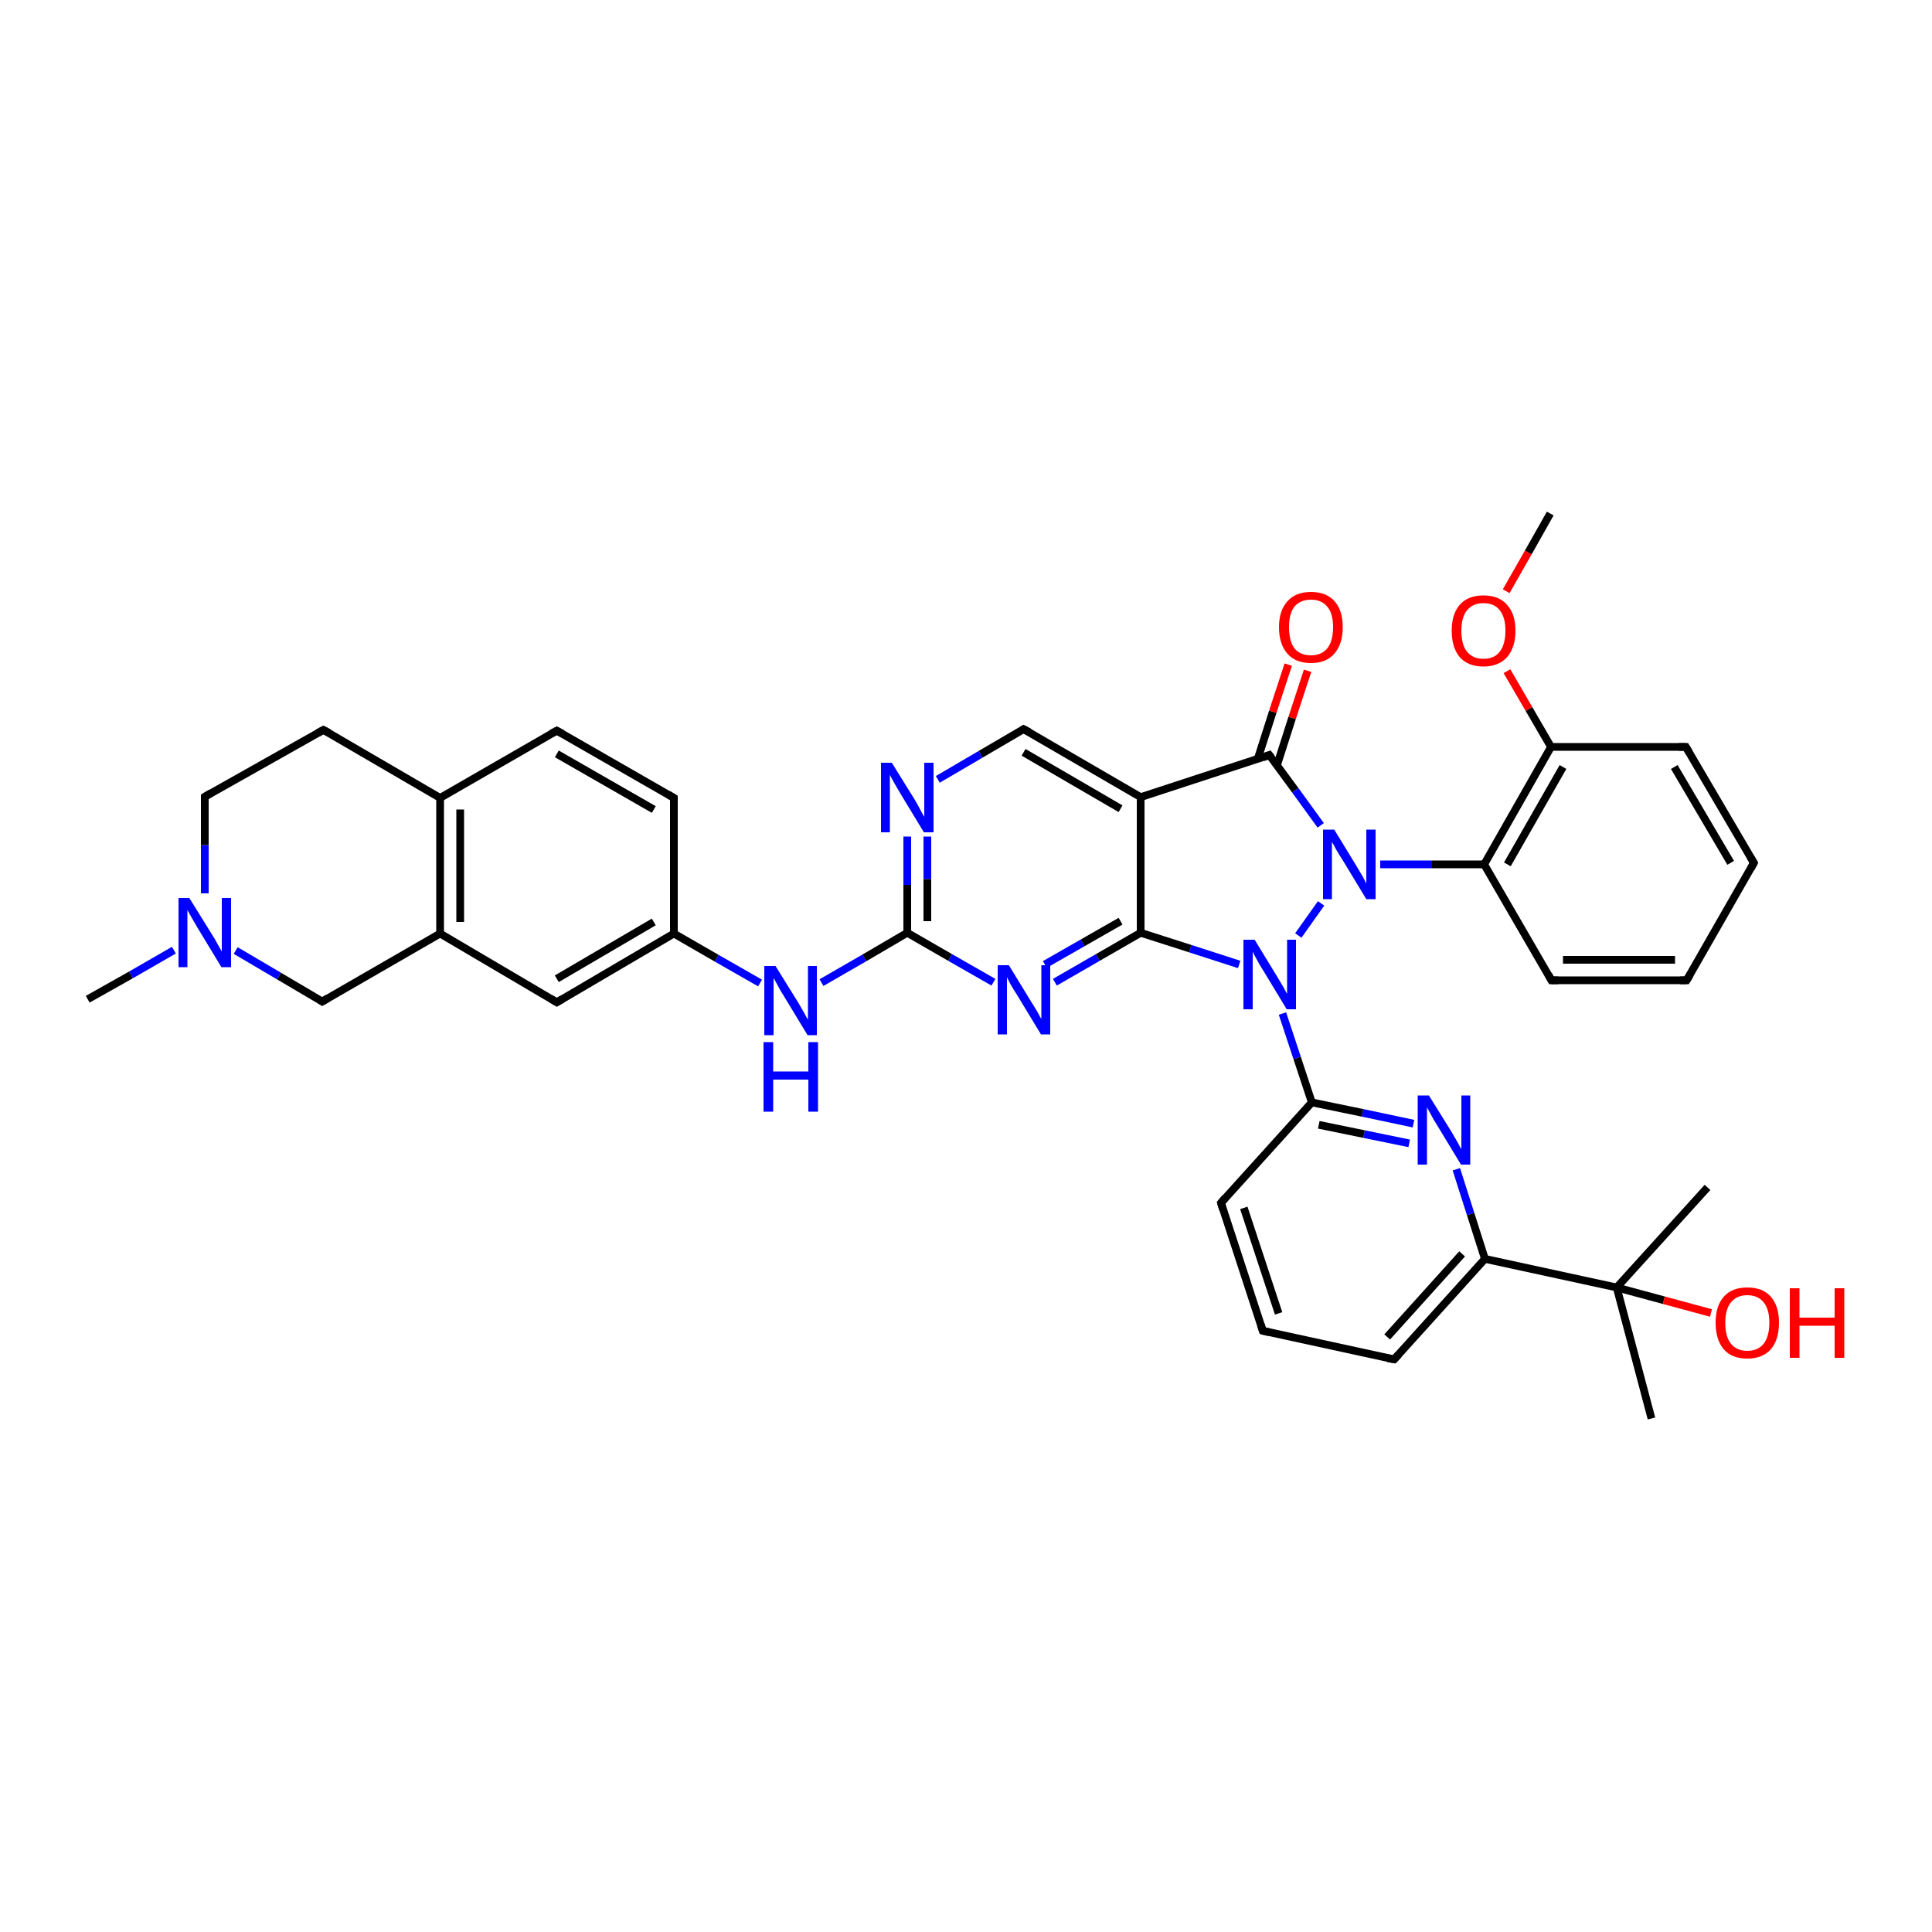 <?xml version='1.0' encoding='iso-8859-1'?>
<svg version='1.1' baseProfile='full'
              xmlns='http://www.w3.org/2000/svg'
                      xmlns:rdkit='http://www.rdkit.org/xml'
                      xmlns:xlink='http://www.w3.org/1999/xlink'
                  xml:space='preserve'
width='500px' height='500px' viewBox='0 0 500 500'>
<!-- END OF HEADER -->
<path class='bond-0 atom-0 atom-1' d='M 418.4,333.2 L 384.3,325.8' style='fill:none;fill-rule:evenodd;stroke:#000000;stroke-width:2.0px;stroke-linecap:butt;stroke-linejoin:miter;stroke-opacity:1' />
<path class='bond-1 atom-2 atom-1' d='M 360.8,351.8 L 384.3,325.8' style='fill:none;fill-rule:evenodd;stroke:#000000;stroke-width:2.0px;stroke-linecap:butt;stroke-linejoin:miter;stroke-opacity:1' />
<path class='bond-1 atom-2 atom-1' d='M 359.0,346.0 L 378.4,324.5' style='fill:none;fill-rule:evenodd;stroke:#000000;stroke-width:2.0px;stroke-linecap:butt;stroke-linejoin:miter;stroke-opacity:1' />
<path class='bond-2 atom-3 atom-2' d='M 326.8,344.4 L 360.8,351.8' style='fill:none;fill-rule:evenodd;stroke:#000000;stroke-width:2.0px;stroke-linecap:butt;stroke-linejoin:miter;stroke-opacity:1' />
<path class='bond-3 atom-4 atom-3' d='M 316.0,311.3 L 326.8,344.4' style='fill:none;fill-rule:evenodd;stroke:#000000;stroke-width:2.0px;stroke-linecap:butt;stroke-linejoin:miter;stroke-opacity:1' />
<path class='bond-3 atom-4 atom-3' d='M 321.9,312.6 L 330.9,339.9' style='fill:none;fill-rule:evenodd;stroke:#000000;stroke-width:2.0px;stroke-linecap:butt;stroke-linejoin:miter;stroke-opacity:1' />
<path class='bond-4 atom-5 atom-4' d='M 339.5,285.3 L 316.0,311.3' style='fill:none;fill-rule:evenodd;stroke:#000000;stroke-width:2.0px;stroke-linecap:butt;stroke-linejoin:miter;stroke-opacity:1' />
<path class='bond-5 atom-6 atom-5' d='M 365.8,290.8 L 352.6,288.0' style='fill:none;fill-rule:evenodd;stroke:#0000FF;stroke-width:2.0px;stroke-linecap:butt;stroke-linejoin:miter;stroke-opacity:1' />
<path class='bond-5 atom-6 atom-5' d='M 352.6,288.0 L 339.5,285.3' style='fill:none;fill-rule:evenodd;stroke:#000000;stroke-width:2.0px;stroke-linecap:butt;stroke-linejoin:miter;stroke-opacity:1' />
<path class='bond-5 atom-6 atom-5' d='M 364.7,295.9 L 353.0,293.5' style='fill:none;fill-rule:evenodd;stroke:#0000FF;stroke-width:2.0px;stroke-linecap:butt;stroke-linejoin:miter;stroke-opacity:1' />
<path class='bond-5 atom-6 atom-5' d='M 353.0,293.5 L 341.3,291.1' style='fill:none;fill-rule:evenodd;stroke:#000000;stroke-width:2.0px;stroke-linecap:butt;stroke-linejoin:miter;stroke-opacity:1' />
<path class='bond-6 atom-6 atom-1' d='M 376.9,302.6 L 380.6,314.2' style='fill:none;fill-rule:evenodd;stroke:#0000FF;stroke-width:2.0px;stroke-linecap:butt;stroke-linejoin:miter;stroke-opacity:1' />
<path class='bond-6 atom-6 atom-1' d='M 380.6,314.2 L 384.3,325.8' style='fill:none;fill-rule:evenodd;stroke:#000000;stroke-width:2.0px;stroke-linecap:butt;stroke-linejoin:miter;stroke-opacity:1' />
<path class='bond-7 atom-5 atom-7' d='M 339.5,285.3 L 335.7,273.8' style='fill:none;fill-rule:evenodd;stroke:#000000;stroke-width:2.0px;stroke-linecap:butt;stroke-linejoin:miter;stroke-opacity:1' />
<path class='bond-7 atom-5 atom-7' d='M 335.7,273.8 L 331.9,262.3' style='fill:none;fill-rule:evenodd;stroke:#0000FF;stroke-width:2.0px;stroke-linecap:butt;stroke-linejoin:miter;stroke-opacity:1' />
<path class='bond-8 atom-8 atom-7' d='M 341.9,233.8 L 336.0,242.1' style='fill:none;fill-rule:evenodd;stroke:#0000FF;stroke-width:2.0px;stroke-linecap:butt;stroke-linejoin:miter;stroke-opacity:1' />
<path class='bond-9 atom-8 atom-9' d='M 341.8,213.6 L 335.2,204.5' style='fill:none;fill-rule:evenodd;stroke:#0000FF;stroke-width:2.0px;stroke-linecap:butt;stroke-linejoin:miter;stroke-opacity:1' />
<path class='bond-9 atom-8 atom-9' d='M 335.2,204.5 L 328.5,195.4' style='fill:none;fill-rule:evenodd;stroke:#000000;stroke-width:2.0px;stroke-linecap:butt;stroke-linejoin:miter;stroke-opacity:1' />
<path class='bond-10 atom-9 atom-10' d='M 328.5,195.4 L 295.2,206.3' style='fill:none;fill-rule:evenodd;stroke:#000000;stroke-width:2.0px;stroke-linecap:butt;stroke-linejoin:miter;stroke-opacity:1' />
<path class='bond-11 atom-11 atom-10' d='M 295.2,241.4 L 295.2,206.3' style='fill:none;fill-rule:evenodd;stroke:#000000;stroke-width:2.0px;stroke-linecap:butt;stroke-linejoin:miter;stroke-opacity:1' />
<path class='bond-12 atom-7 atom-11' d='M 320.7,249.6 L 308.0,245.5' style='fill:none;fill-rule:evenodd;stroke:#0000FF;stroke-width:2.0px;stroke-linecap:butt;stroke-linejoin:miter;stroke-opacity:1' />
<path class='bond-12 atom-7 atom-11' d='M 308.0,245.5 L 295.2,241.4' style='fill:none;fill-rule:evenodd;stroke:#000000;stroke-width:2.0px;stroke-linecap:butt;stroke-linejoin:miter;stroke-opacity:1' />
<path class='bond-13 atom-12 atom-11' d='M 273.0,254.2 L 284.1,247.8' style='fill:none;fill-rule:evenodd;stroke:#0000FF;stroke-width:2.0px;stroke-linecap:butt;stroke-linejoin:miter;stroke-opacity:1' />
<path class='bond-13 atom-12 atom-11' d='M 284.1,247.8 L 295.2,241.4' style='fill:none;fill-rule:evenodd;stroke:#000000;stroke-width:2.0px;stroke-linecap:butt;stroke-linejoin:miter;stroke-opacity:1' />
<path class='bond-13 atom-12 atom-11' d='M 270.4,249.6 L 280.2,244.0' style='fill:none;fill-rule:evenodd;stroke:#0000FF;stroke-width:2.0px;stroke-linecap:butt;stroke-linejoin:miter;stroke-opacity:1' />
<path class='bond-13 atom-12 atom-11' d='M 280.2,244.0 L 290.0,238.4' style='fill:none;fill-rule:evenodd;stroke:#000000;stroke-width:2.0px;stroke-linecap:butt;stroke-linejoin:miter;stroke-opacity:1' />
<path class='bond-14 atom-13 atom-12' d='M 234.8,241.4 L 245.9,247.8' style='fill:none;fill-rule:evenodd;stroke:#000000;stroke-width:2.0px;stroke-linecap:butt;stroke-linejoin:miter;stroke-opacity:1' />
<path class='bond-14 atom-13 atom-12' d='M 245.9,247.8 L 257.1,254.2' style='fill:none;fill-rule:evenodd;stroke:#0000FF;stroke-width:2.0px;stroke-linecap:butt;stroke-linejoin:miter;stroke-opacity:1' />
<path class='bond-15 atom-14 atom-13' d='M 234.8,216.5 L 234.8,229.0' style='fill:none;fill-rule:evenodd;stroke:#0000FF;stroke-width:2.0px;stroke-linecap:butt;stroke-linejoin:miter;stroke-opacity:1' />
<path class='bond-15 atom-14 atom-13' d='M 234.8,229.0 L 234.8,241.4' style='fill:none;fill-rule:evenodd;stroke:#000000;stroke-width:2.0px;stroke-linecap:butt;stroke-linejoin:miter;stroke-opacity:1' />
<path class='bond-15 atom-14 atom-13' d='M 240.0,216.5 L 240.0,227.5' style='fill:none;fill-rule:evenodd;stroke:#0000FF;stroke-width:2.0px;stroke-linecap:butt;stroke-linejoin:miter;stroke-opacity:1' />
<path class='bond-15 atom-14 atom-13' d='M 240.0,227.5 L 240.0,238.4' style='fill:none;fill-rule:evenodd;stroke:#000000;stroke-width:2.0px;stroke-linecap:butt;stroke-linejoin:miter;stroke-opacity:1' />
<path class='bond-16 atom-10 atom-15' d='M 295.2,206.3 L 264.9,188.7' style='fill:none;fill-rule:evenodd;stroke:#000000;stroke-width:2.0px;stroke-linecap:butt;stroke-linejoin:miter;stroke-opacity:1' />
<path class='bond-16 atom-10 atom-15' d='M 290.0,209.3 L 264.9,194.7' style='fill:none;fill-rule:evenodd;stroke:#000000;stroke-width:2.0px;stroke-linecap:butt;stroke-linejoin:miter;stroke-opacity:1' />
<path class='bond-17 atom-14 atom-15' d='M 242.7,201.7 L 253.8,195.2' style='fill:none;fill-rule:evenodd;stroke:#0000FF;stroke-width:2.0px;stroke-linecap:butt;stroke-linejoin:miter;stroke-opacity:1' />
<path class='bond-17 atom-14 atom-15' d='M 253.8,195.2 L 264.9,188.7' style='fill:none;fill-rule:evenodd;stroke:#000000;stroke-width:2.0px;stroke-linecap:butt;stroke-linejoin:miter;stroke-opacity:1' />
<path class='bond-18 atom-16 atom-13' d='M 212.6,254.3 L 223.7,247.9' style='fill:none;fill-rule:evenodd;stroke:#0000FF;stroke-width:2.0px;stroke-linecap:butt;stroke-linejoin:miter;stroke-opacity:1' />
<path class='bond-18 atom-16 atom-13' d='M 223.7,247.9 L 234.8,241.4' style='fill:none;fill-rule:evenodd;stroke:#000000;stroke-width:2.0px;stroke-linecap:butt;stroke-linejoin:miter;stroke-opacity:1' />
<path class='bond-19 atom-17 atom-16' d='M 174.4,241.6 L 185.5,248.0' style='fill:none;fill-rule:evenodd;stroke:#000000;stroke-width:2.0px;stroke-linecap:butt;stroke-linejoin:miter;stroke-opacity:1' />
<path class='bond-19 atom-17 atom-16' d='M 185.5,248.0 L 196.7,254.4' style='fill:none;fill-rule:evenodd;stroke:#0000FF;stroke-width:2.0px;stroke-linecap:butt;stroke-linejoin:miter;stroke-opacity:1' />
<path class='bond-20 atom-18 atom-17' d='M 174.4,206.5 L 174.4,241.6' style='fill:none;fill-rule:evenodd;stroke:#000000;stroke-width:2.0px;stroke-linecap:butt;stroke-linejoin:miter;stroke-opacity:1' />
<path class='bond-21 atom-19 atom-18' d='M 144.1,189.1 L 174.4,206.5' style='fill:none;fill-rule:evenodd;stroke:#000000;stroke-width:2.0px;stroke-linecap:butt;stroke-linejoin:miter;stroke-opacity:1' />
<path class='bond-21 atom-19 atom-18' d='M 144.1,195.1 L 169.2,209.5' style='fill:none;fill-rule:evenodd;stroke:#000000;stroke-width:2.0px;stroke-linecap:butt;stroke-linejoin:miter;stroke-opacity:1' />
<path class='bond-22 atom-20 atom-19' d='M 113.9,206.5 L 144.1,189.1' style='fill:none;fill-rule:evenodd;stroke:#000000;stroke-width:2.0px;stroke-linecap:butt;stroke-linejoin:miter;stroke-opacity:1' />
<path class='bond-23 atom-20 atom-21' d='M 113.9,206.5 L 113.9,241.6' style='fill:none;fill-rule:evenodd;stroke:#000000;stroke-width:2.0px;stroke-linecap:butt;stroke-linejoin:miter;stroke-opacity:1' />
<path class='bond-23 atom-20 atom-21' d='M 119.1,209.5 L 119.1,238.6' style='fill:none;fill-rule:evenodd;stroke:#000000;stroke-width:2.0px;stroke-linecap:butt;stroke-linejoin:miter;stroke-opacity:1' />
<path class='bond-24 atom-17 atom-22' d='M 174.4,241.6 L 144.1,259.4' style='fill:none;fill-rule:evenodd;stroke:#000000;stroke-width:2.0px;stroke-linecap:butt;stroke-linejoin:miter;stroke-opacity:1' />
<path class='bond-24 atom-17 atom-22' d='M 169.2,238.6 L 144.1,253.3' style='fill:none;fill-rule:evenodd;stroke:#000000;stroke-width:2.0px;stroke-linecap:butt;stroke-linejoin:miter;stroke-opacity:1' />
<path class='bond-25 atom-21 atom-22' d='M 113.9,241.6 L 144.1,259.4' style='fill:none;fill-rule:evenodd;stroke:#000000;stroke-width:2.0px;stroke-linecap:butt;stroke-linejoin:miter;stroke-opacity:1' />
<path class='bond-26 atom-21 atom-23' d='M 113.9,241.6 L 83.4,259.2' style='fill:none;fill-rule:evenodd;stroke:#000000;stroke-width:2.0px;stroke-linecap:butt;stroke-linejoin:miter;stroke-opacity:1' />
<path class='bond-27 atom-23 atom-24' d='M 83.4,259.2 L 72.2,252.6' style='fill:none;fill-rule:evenodd;stroke:#000000;stroke-width:2.0px;stroke-linecap:butt;stroke-linejoin:miter;stroke-opacity:1' />
<path class='bond-27 atom-23 atom-24' d='M 72.2,252.6 L 61.0,246.0' style='fill:none;fill-rule:evenodd;stroke:#0000FF;stroke-width:2.0px;stroke-linecap:butt;stroke-linejoin:miter;stroke-opacity:1' />
<path class='bond-28 atom-24 atom-25' d='M 53.0,231.2 L 53.0,218.7' style='fill:none;fill-rule:evenodd;stroke:#0000FF;stroke-width:2.0px;stroke-linecap:butt;stroke-linejoin:miter;stroke-opacity:1' />
<path class='bond-28 atom-24 atom-25' d='M 53.0,218.7 L 53.0,206.2' style='fill:none;fill-rule:evenodd;stroke:#000000;stroke-width:2.0px;stroke-linecap:butt;stroke-linejoin:miter;stroke-opacity:1' />
<path class='bond-29 atom-25 atom-26' d='M 53.0,206.2 L 83.7,188.9' style='fill:none;fill-rule:evenodd;stroke:#000000;stroke-width:2.0px;stroke-linecap:butt;stroke-linejoin:miter;stroke-opacity:1' />
<path class='bond-30 atom-20 atom-26' d='M 113.9,206.5 L 83.7,188.9' style='fill:none;fill-rule:evenodd;stroke:#000000;stroke-width:2.0px;stroke-linecap:butt;stroke-linejoin:miter;stroke-opacity:1' />
<path class='bond-31 atom-27 atom-24' d='M 22.7,258.6 L 33.9,252.3' style='fill:none;fill-rule:evenodd;stroke:#000000;stroke-width:2.0px;stroke-linecap:butt;stroke-linejoin:miter;stroke-opacity:1' />
<path class='bond-31 atom-27 atom-24' d='M 33.9,252.3 L 45.0,245.9' style='fill:none;fill-rule:evenodd;stroke:#0000FF;stroke-width:2.0px;stroke-linecap:butt;stroke-linejoin:miter;stroke-opacity:1' />
<path class='bond-32 atom-9 atom-28' d='M 330.5,198.0 L 334.4,185.8' style='fill:none;fill-rule:evenodd;stroke:#000000;stroke-width:2.0px;stroke-linecap:butt;stroke-linejoin:miter;stroke-opacity:1' />
<path class='bond-32 atom-9 atom-28' d='M 334.4,185.8 L 338.4,173.6' style='fill:none;fill-rule:evenodd;stroke:#FF0000;stroke-width:2.0px;stroke-linecap:butt;stroke-linejoin:miter;stroke-opacity:1' />
<path class='bond-32 atom-9 atom-28' d='M 325.5,196.4 L 329.4,184.2' style='fill:none;fill-rule:evenodd;stroke:#000000;stroke-width:2.0px;stroke-linecap:butt;stroke-linejoin:miter;stroke-opacity:1' />
<path class='bond-32 atom-9 atom-28' d='M 329.4,184.2 L 333.4,172.0' style='fill:none;fill-rule:evenodd;stroke:#FF0000;stroke-width:2.0px;stroke-linecap:butt;stroke-linejoin:miter;stroke-opacity:1' />
<path class='bond-33 atom-29 atom-8' d='M 384.1,223.7 L 370.6,223.7' style='fill:none;fill-rule:evenodd;stroke:#000000;stroke-width:2.0px;stroke-linecap:butt;stroke-linejoin:miter;stroke-opacity:1' />
<path class='bond-33 atom-29 atom-8' d='M 370.6,223.7 L 357.2,223.7' style='fill:none;fill-rule:evenodd;stroke:#0000FF;stroke-width:2.0px;stroke-linecap:butt;stroke-linejoin:miter;stroke-opacity:1' />
<path class='bond-34 atom-29 atom-30' d='M 384.1,223.7 L 401.4,193.3' style='fill:none;fill-rule:evenodd;stroke:#000000;stroke-width:2.0px;stroke-linecap:butt;stroke-linejoin:miter;stroke-opacity:1' />
<path class='bond-34 atom-29 atom-30' d='M 390.1,223.7 L 404.5,198.5' style='fill:none;fill-rule:evenodd;stroke:#000000;stroke-width:2.0px;stroke-linecap:butt;stroke-linejoin:miter;stroke-opacity:1' />
<path class='bond-35 atom-30 atom-31' d='M 401.4,193.3 L 436.3,193.3' style='fill:none;fill-rule:evenodd;stroke:#000000;stroke-width:2.0px;stroke-linecap:butt;stroke-linejoin:miter;stroke-opacity:1' />
<path class='bond-36 atom-31 atom-32' d='M 436.3,193.3 L 453.9,223.3' style='fill:none;fill-rule:evenodd;stroke:#000000;stroke-width:2.0px;stroke-linecap:butt;stroke-linejoin:miter;stroke-opacity:1' />
<path class='bond-36 atom-31 atom-32' d='M 433.3,198.5 L 447.9,223.3' style='fill:none;fill-rule:evenodd;stroke:#000000;stroke-width:2.0px;stroke-linecap:butt;stroke-linejoin:miter;stroke-opacity:1' />
<path class='bond-37 atom-32 atom-33' d='M 453.9,223.3 L 436.5,253.7' style='fill:none;fill-rule:evenodd;stroke:#000000;stroke-width:2.0px;stroke-linecap:butt;stroke-linejoin:miter;stroke-opacity:1' />
<path class='bond-38 atom-33 atom-34' d='M 436.5,253.7 L 401.5,253.7' style='fill:none;fill-rule:evenodd;stroke:#000000;stroke-width:2.0px;stroke-linecap:butt;stroke-linejoin:miter;stroke-opacity:1' />
<path class='bond-38 atom-33 atom-34' d='M 433.5,248.4 L 404.5,248.4' style='fill:none;fill-rule:evenodd;stroke:#000000;stroke-width:2.0px;stroke-linecap:butt;stroke-linejoin:miter;stroke-opacity:1' />
<path class='bond-39 atom-29 atom-34' d='M 384.1,223.7 L 401.5,253.7' style='fill:none;fill-rule:evenodd;stroke:#000000;stroke-width:2.0px;stroke-linecap:butt;stroke-linejoin:miter;stroke-opacity:1' />
<path class='bond-40 atom-35 atom-30' d='M 390.0,173.7 L 395.7,183.5' style='fill:none;fill-rule:evenodd;stroke:#FF0000;stroke-width:2.0px;stroke-linecap:butt;stroke-linejoin:miter;stroke-opacity:1' />
<path class='bond-40 atom-35 atom-30' d='M 395.7,183.5 L 401.4,193.3' style='fill:none;fill-rule:evenodd;stroke:#000000;stroke-width:2.0px;stroke-linecap:butt;stroke-linejoin:miter;stroke-opacity:1' />
<path class='bond-41 atom-36 atom-35' d='M 401.2,132.9 L 395.5,143.0' style='fill:none;fill-rule:evenodd;stroke:#000000;stroke-width:2.0px;stroke-linecap:butt;stroke-linejoin:miter;stroke-opacity:1' />
<path class='bond-41 atom-36 atom-35' d='M 395.5,143.0 L 389.8,153.0' style='fill:none;fill-rule:evenodd;stroke:#FF0000;stroke-width:2.0px;stroke-linecap:butt;stroke-linejoin:miter;stroke-opacity:1' />
<path class='bond-42 atom-0 atom-37' d='M 418.4,333.2 L 441.9,307.3' style='fill:none;fill-rule:evenodd;stroke:#000000;stroke-width:2.0px;stroke-linecap:butt;stroke-linejoin:miter;stroke-opacity:1' />
<path class='bond-43 atom-0 atom-38' d='M 418.4,333.2 L 427.4,367.1' style='fill:none;fill-rule:evenodd;stroke:#000000;stroke-width:2.0px;stroke-linecap:butt;stroke-linejoin:miter;stroke-opacity:1' />
<path class='bond-44 atom-0 atom-39' d='M 418.4,333.2 L 430.6,336.5' style='fill:none;fill-rule:evenodd;stroke:#000000;stroke-width:2.0px;stroke-linecap:butt;stroke-linejoin:miter;stroke-opacity:1' />
<path class='bond-44 atom-0 atom-39' d='M 430.6,336.5 L 442.8,339.8' style='fill:none;fill-rule:evenodd;stroke:#FF0000;stroke-width:2.0px;stroke-linecap:butt;stroke-linejoin:miter;stroke-opacity:1' />
<path d='M 362.0,350.5 L 360.8,351.8 L 359.1,351.5' style='fill:none;stroke:#000000;stroke-width:2.0px;stroke-linecap:butt;stroke-linejoin:miter;stroke-opacity:1;' />
<path d='M 328.5,344.8 L 326.8,344.4 L 326.3,342.8' style='fill:none;stroke:#000000;stroke-width:2.0px;stroke-linecap:butt;stroke-linejoin:miter;stroke-opacity:1;' />
<path d='M 316.5,313.0 L 316.0,311.3 L 317.1,310.0' style='fill:none;stroke:#000000;stroke-width:2.0px;stroke-linecap:butt;stroke-linejoin:miter;stroke-opacity:1;' />
<path d='M 328.9,195.9 L 328.5,195.4 L 326.9,196.0' style='fill:none;stroke:#000000;stroke-width:2.0px;stroke-linecap:butt;stroke-linejoin:miter;stroke-opacity:1;' />
<path d='M 266.4,189.5 L 264.9,188.7 L 264.4,189.0' style='fill:none;stroke:#000000;stroke-width:2.0px;stroke-linecap:butt;stroke-linejoin:miter;stroke-opacity:1;' />
<path d='M 174.4,208.2 L 174.4,206.5 L 172.9,205.6' style='fill:none;stroke:#000000;stroke-width:2.0px;stroke-linecap:butt;stroke-linejoin:miter;stroke-opacity:1;' />
<path d='M 145.6,189.9 L 144.1,189.1 L 142.6,189.9' style='fill:none;stroke:#000000;stroke-width:2.0px;stroke-linecap:butt;stroke-linejoin:miter;stroke-opacity:1;' />
<path d='M 145.6,258.5 L 144.1,259.4 L 142.6,258.5' style='fill:none;stroke:#000000;stroke-width:2.0px;stroke-linecap:butt;stroke-linejoin:miter;stroke-opacity:1;' />
<path d='M 84.9,258.3 L 83.4,259.2 L 82.8,258.8' style='fill:none;stroke:#000000;stroke-width:2.0px;stroke-linecap:butt;stroke-linejoin:miter;stroke-opacity:1;' />
<path d='M 53.0,206.8 L 53.0,206.2 L 54.5,205.3' style='fill:none;stroke:#000000;stroke-width:2.0px;stroke-linecap:butt;stroke-linejoin:miter;stroke-opacity:1;' />
<path d='M 82.2,189.7 L 83.7,188.9 L 85.2,189.7' style='fill:none;stroke:#000000;stroke-width:2.0px;stroke-linecap:butt;stroke-linejoin:miter;stroke-opacity:1;' />
<path d='M 434.5,193.3 L 436.3,193.3 L 437.2,194.8' style='fill:none;stroke:#000000;stroke-width:2.0px;stroke-linecap:butt;stroke-linejoin:miter;stroke-opacity:1;' />
<path d='M 453.0,221.8 L 453.9,223.3 L 453.1,224.8' style='fill:none;stroke:#000000;stroke-width:2.0px;stroke-linecap:butt;stroke-linejoin:miter;stroke-opacity:1;' />
<path d='M 437.4,252.2 L 436.5,253.7 L 434.8,253.7' style='fill:none;stroke:#000000;stroke-width:2.0px;stroke-linecap:butt;stroke-linejoin:miter;stroke-opacity:1;' />
<path d='M 403.3,253.7 L 401.5,253.7 L 400.7,252.2' style='fill:none;stroke:#000000;stroke-width:2.0px;stroke-linecap:butt;stroke-linejoin:miter;stroke-opacity:1;' />
<path class='atom-6' d='M 369.8 283.5
L 375.7 293.0
Q 376.2 293.9, 377.2 295.6
Q 378.1 297.3, 378.2 297.4
L 378.2 283.5
L 380.5 283.5
L 380.5 301.4
L 378.1 301.4
L 371.8 291.0
Q 371.0 289.8, 370.3 288.4
Q 369.5 287.0, 369.3 286.6
L 369.3 301.4
L 366.9 301.4
L 366.9 283.5
L 369.8 283.5
' fill='#0000FF'/>
<path class='atom-7' d='M 324.7 243.2
L 330.5 252.7
Q 331.1 253.7, 332.1 255.4
Q 333.0 257.1, 333.1 257.2
L 333.1 243.2
L 335.4 243.2
L 335.4 261.2
L 333.0 261.2
L 326.7 250.8
Q 325.9 249.6, 325.2 248.2
Q 324.4 246.8, 324.2 246.3
L 324.2 261.2
L 321.8 261.2
L 321.8 243.2
L 324.7 243.2
' fill='#0000FF'/>
<path class='atom-8' d='M 345.3 214.7
L 351.1 224.2
Q 351.7 225.2, 352.7 226.9
Q 353.6 228.6, 353.6 228.7
L 353.6 214.7
L 356.0 214.7
L 356.0 232.7
L 353.6 232.7
L 347.3 222.3
Q 346.5 221.1, 345.7 219.7
Q 345.0 218.3, 344.7 217.9
L 344.7 232.7
L 342.4 232.7
L 342.4 214.7
L 345.3 214.7
' fill='#0000FF'/>
<path class='atom-12' d='M 261.1 249.8
L 266.9 259.3
Q 267.5 260.2, 268.5 261.9
Q 269.4 263.6, 269.5 263.7
L 269.5 249.8
L 271.8 249.8
L 271.8 267.7
L 269.4 267.7
L 263.1 257.3
Q 262.3 256.1, 261.5 254.7
Q 260.8 253.3, 260.6 252.9
L 260.6 267.7
L 258.2 267.7
L 258.2 249.8
L 261.1 249.8
' fill='#0000FF'/>
<path class='atom-14' d='M 230.8 197.4
L 236.7 206.9
Q 237.3 207.9, 238.2 209.6
Q 239.1 211.3, 239.2 211.4
L 239.2 197.4
L 241.6 197.4
L 241.6 215.4
L 239.1 215.4
L 232.8 205.0
Q 232.1 203.8, 231.3 202.4
Q 230.5 201.0, 230.3 200.5
L 230.3 215.4
L 228.0 215.4
L 228.0 197.4
L 230.8 197.4
' fill='#0000FF'/>
<path class='atom-16' d='M 200.7 250.0
L 206.6 259.5
Q 207.1 260.4, 208.1 262.1
Q 209.0 263.8, 209.1 263.9
L 209.1 250.0
L 211.4 250.0
L 211.4 267.9
L 209.0 267.9
L 202.7 257.5
Q 201.9 256.3, 201.2 254.9
Q 200.4 253.5, 200.2 253.1
L 200.2 267.9
L 197.8 267.9
L 197.8 250.0
L 200.7 250.0
' fill='#0000FF'/>
<path class='atom-16' d='M 197.6 269.7
L 200.1 269.7
L 200.1 277.3
L 209.2 277.3
L 209.2 269.7
L 211.7 269.7
L 211.7 287.7
L 209.2 287.7
L 209.2 279.4
L 200.1 279.4
L 200.1 287.7
L 197.6 287.7
L 197.6 269.7
' fill='#0000FF'/>
<path class='atom-24' d='M 49.0 232.4
L 54.9 241.9
Q 55.5 242.8, 56.4 244.5
Q 57.4 246.2, 57.4 246.3
L 57.4 232.4
L 59.8 232.4
L 59.8 250.3
L 57.3 250.3
L 51.0 239.9
Q 50.3 238.7, 49.5 237.3
Q 48.7 235.9, 48.5 235.5
L 48.5 250.3
L 46.2 250.3
L 46.2 232.4
L 49.0 232.4
' fill='#0000FF'/>
<path class='atom-28' d='M 331.0 162.3
Q 331.0 158.0, 333.2 155.6
Q 335.3 153.2, 339.3 153.2
Q 343.2 153.2, 345.4 155.6
Q 347.5 158.0, 347.5 162.3
Q 347.5 166.7, 345.3 169.2
Q 343.2 171.6, 339.3 171.6
Q 335.3 171.6, 333.2 169.2
Q 331.0 166.7, 331.0 162.3
M 339.3 169.6
Q 342.0 169.6, 343.5 167.8
Q 345.0 165.9, 345.0 162.3
Q 345.0 158.8, 343.5 157.0
Q 342.0 155.2, 339.3 155.2
Q 336.5 155.2, 335.0 157.0
Q 333.6 158.8, 333.6 162.3
Q 333.6 165.9, 335.0 167.8
Q 336.5 169.6, 339.3 169.6
' fill='#FF0000'/>
<path class='atom-35' d='M 375.7 163.2
Q 375.7 158.9, 377.8 156.5
Q 379.9 154.1, 383.9 154.1
Q 387.9 154.1, 390.0 156.5
Q 392.2 158.9, 392.2 163.2
Q 392.2 167.6, 390.0 170.1
Q 387.8 172.5, 383.9 172.5
Q 380.0 172.5, 377.8 170.1
Q 375.7 167.6, 375.7 163.2
M 383.9 170.5
Q 386.7 170.5, 388.1 168.7
Q 389.6 166.8, 389.6 163.2
Q 389.6 159.7, 388.1 157.9
Q 386.7 156.1, 383.9 156.1
Q 381.2 156.1, 379.7 157.9
Q 378.2 159.7, 378.2 163.2
Q 378.2 166.9, 379.7 168.7
Q 381.2 170.5, 383.9 170.5
' fill='#FF0000'/>
<path class='atom-39' d='M 444.0 342.3
Q 444.0 338.0, 446.1 335.6
Q 448.2 333.2, 452.2 333.2
Q 456.2 333.2, 458.3 335.6
Q 460.4 338.0, 460.4 342.3
Q 460.4 346.7, 458.3 349.2
Q 456.1 351.6, 452.2 351.6
Q 448.2 351.6, 446.1 349.2
Q 444.0 346.7, 444.0 342.3
M 452.2 349.6
Q 454.9 349.6, 456.4 347.8
Q 457.9 345.9, 457.9 342.3
Q 457.9 338.8, 456.4 337.0
Q 454.9 335.2, 452.2 335.2
Q 449.5 335.2, 448.0 337.0
Q 446.5 338.8, 446.5 342.3
Q 446.5 346.0, 448.0 347.8
Q 449.5 349.6, 452.2 349.6
' fill='#FF0000'/>
<path class='atom-39' d='M 463.2 333.4
L 465.7 333.4
L 465.7 341.0
L 474.8 341.0
L 474.8 333.4
L 477.3 333.4
L 477.3 351.4
L 474.8 351.4
L 474.8 343.1
L 465.7 343.1
L 465.7 351.4
L 463.2 351.4
L 463.2 333.4
' fill='#FF0000'/>
</svg>
